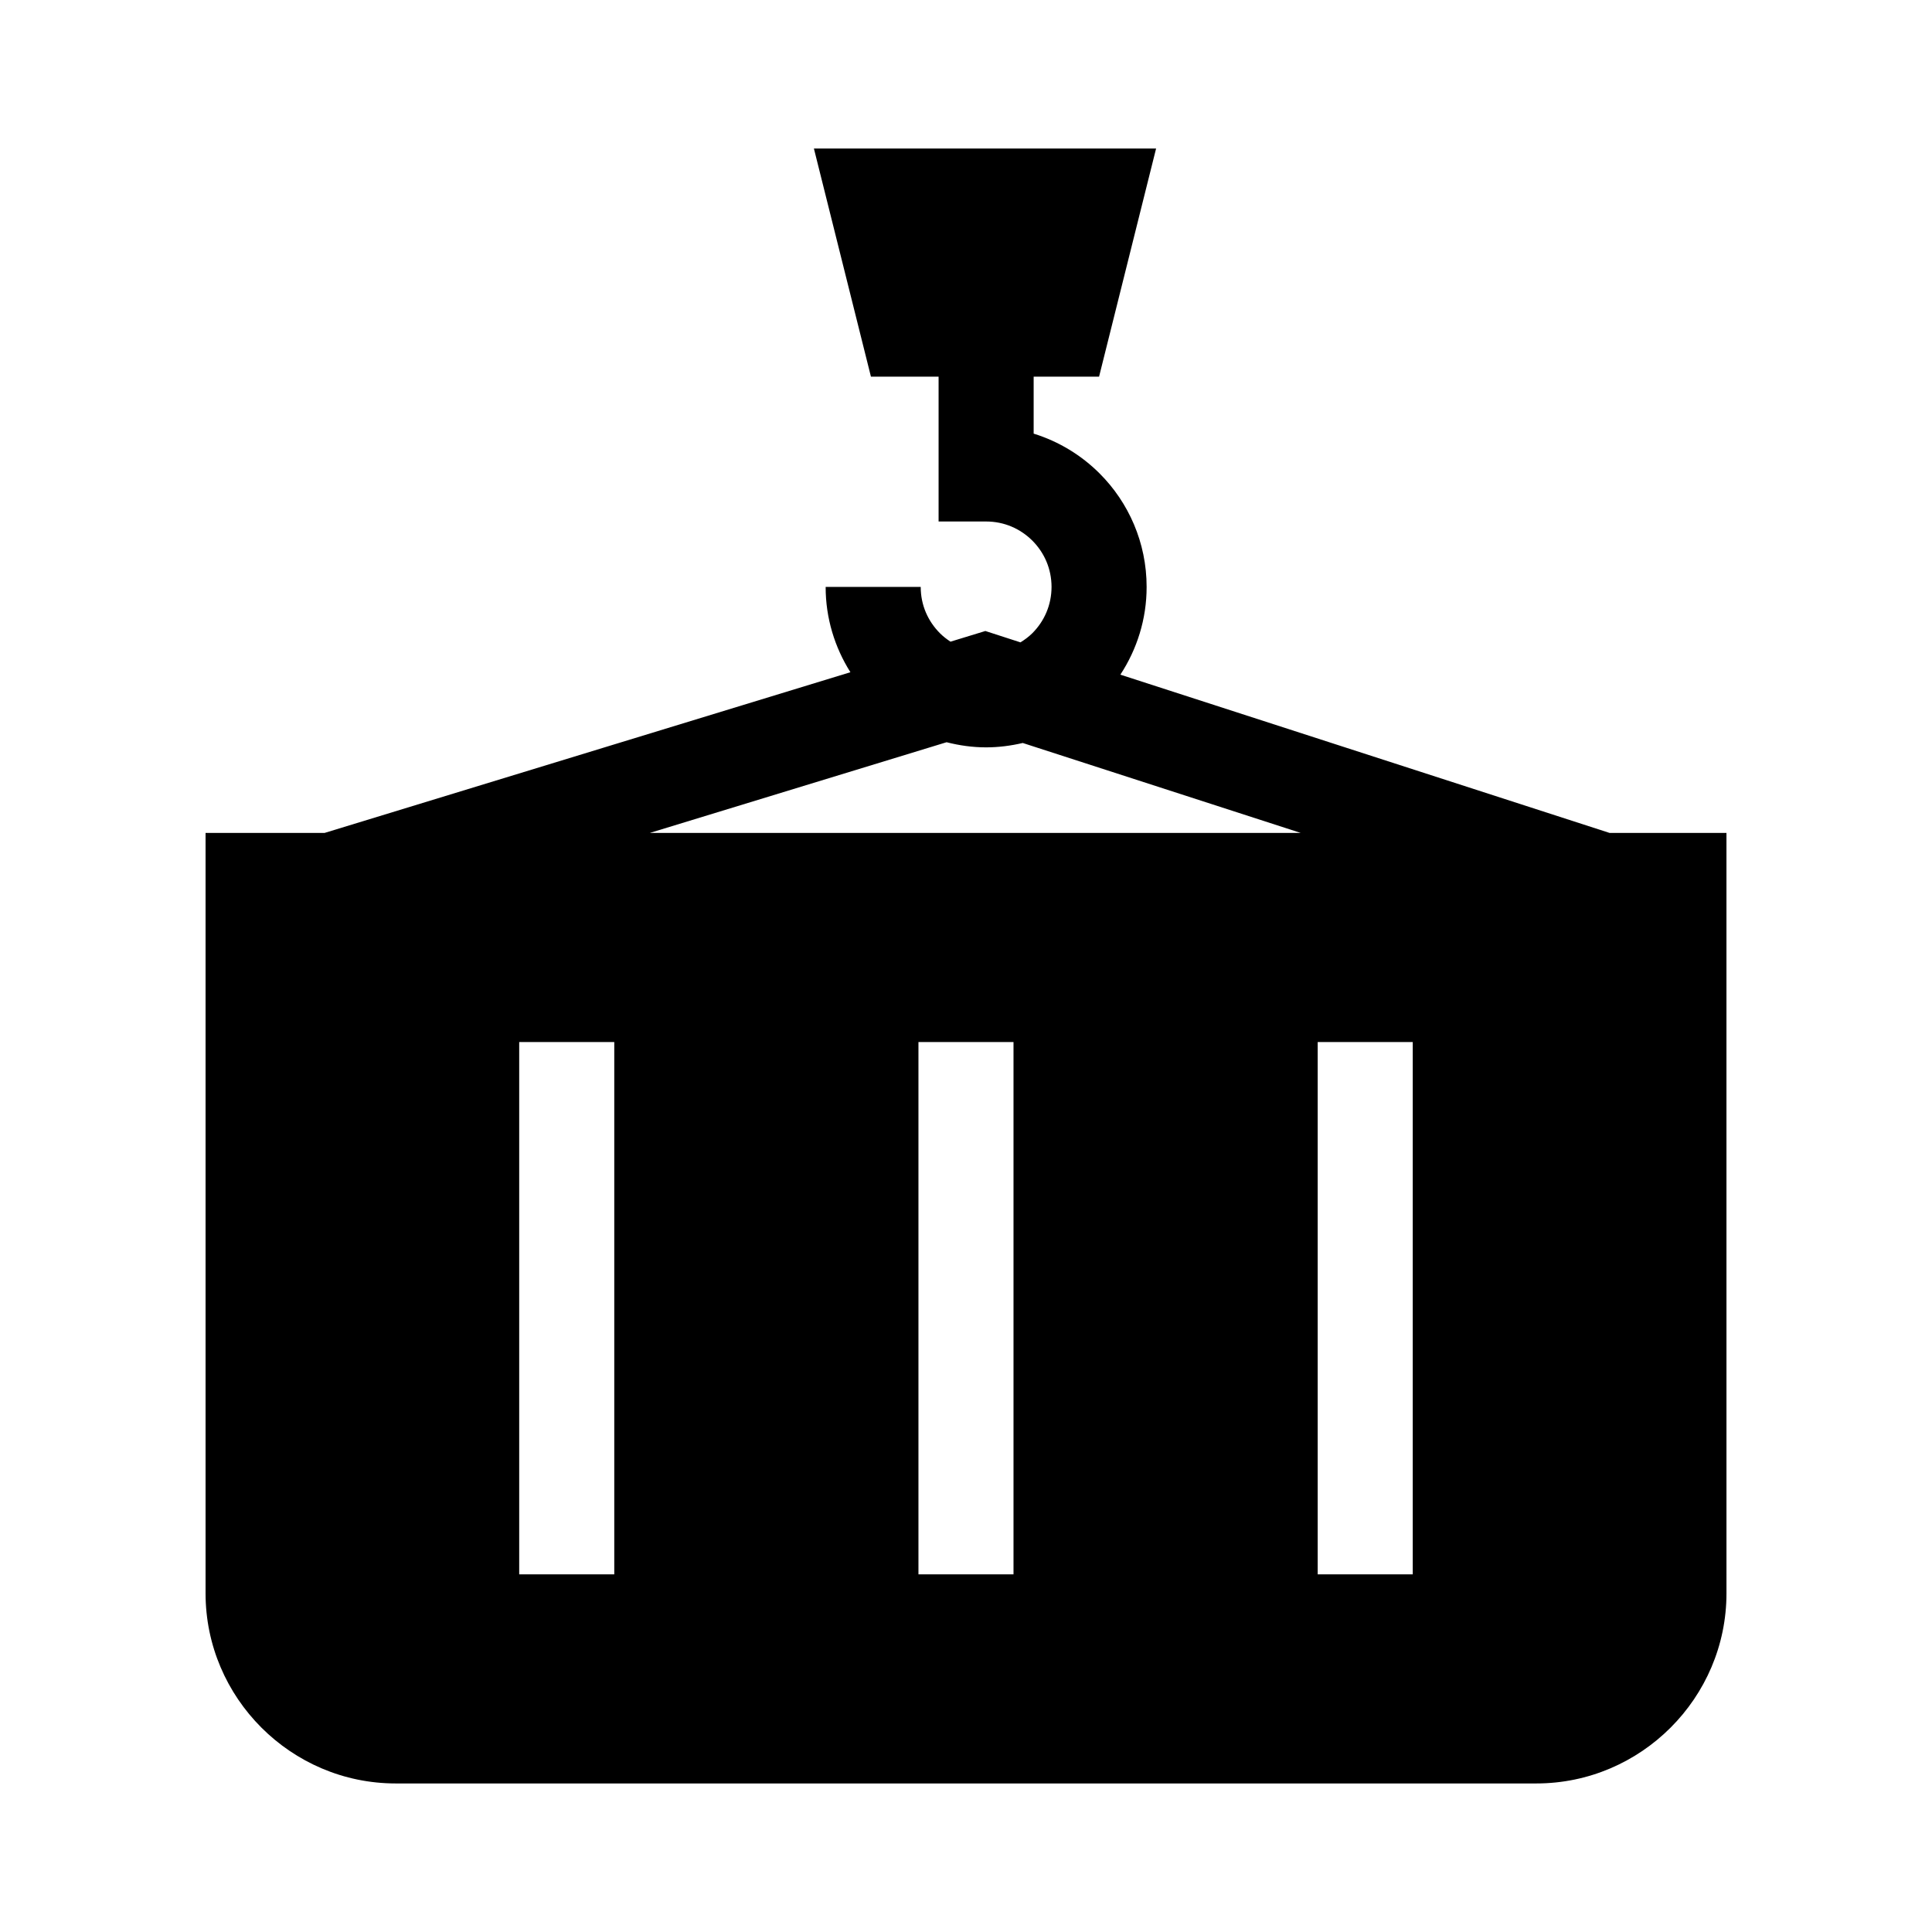 <?xml version="1.0" encoding="UTF-8"?>
<!-- Uploaded to: SVG Repo, www.svgrepo.com, Generator: SVG Repo Mixer Tools -->
<svg fill="#000000" width="800px" height="800px" version="1.1" viewBox="144 144 512 512" xmlns="http://www.w3.org/2000/svg">
 <path d="m570.54 364.73-129.63-41.938c4.379-6.688 6.969-14.699 6.957-23.254 0.012-11.703-4.781-22.41-12.461-30.066-4.793-4.805-10.797-8.484-17.477-10.555v-15.102h17.336l15.113-60.457h-90.684l15.113 60.457h17.93v38.387h12.594c4.828 0.004 9.082 1.918 12.262 5.078 3.16 3.18 5.066 7.43 5.078 12.258-0.012 4.828-1.918 9.078-5.078 12.258-0.953 0.945-2.023 1.734-3.16 2.438l-9.301-3.012-9.238 2.828c-1.004-0.66-1.961-1.395-2.816-2.254-3.16-3.18-5.078-7.43-5.078-12.258h-25.191c-0.012 8.293 2.43 16.055 6.559 22.609l-139.33 42.582h-31.559v201.52c0 27.711 22.672 50.383 50.383 50.383h302.29c27.711 0 50.383-22.672 50.383-50.383l-0.004-201.52zm-263.75 196.49h-25.195v-141.07h25.195zm105.8 0h-25.191v-141.07h25.191zm-96.367-196.49 78.633-24.031c3.367 0.855 6.856 1.359 10.469 1.359 3.336 0 6.586-0.43 9.715-1.16l73.652 23.832zm202.17 196.49h-25.191v-141.07h25.191z"/>
</svg>